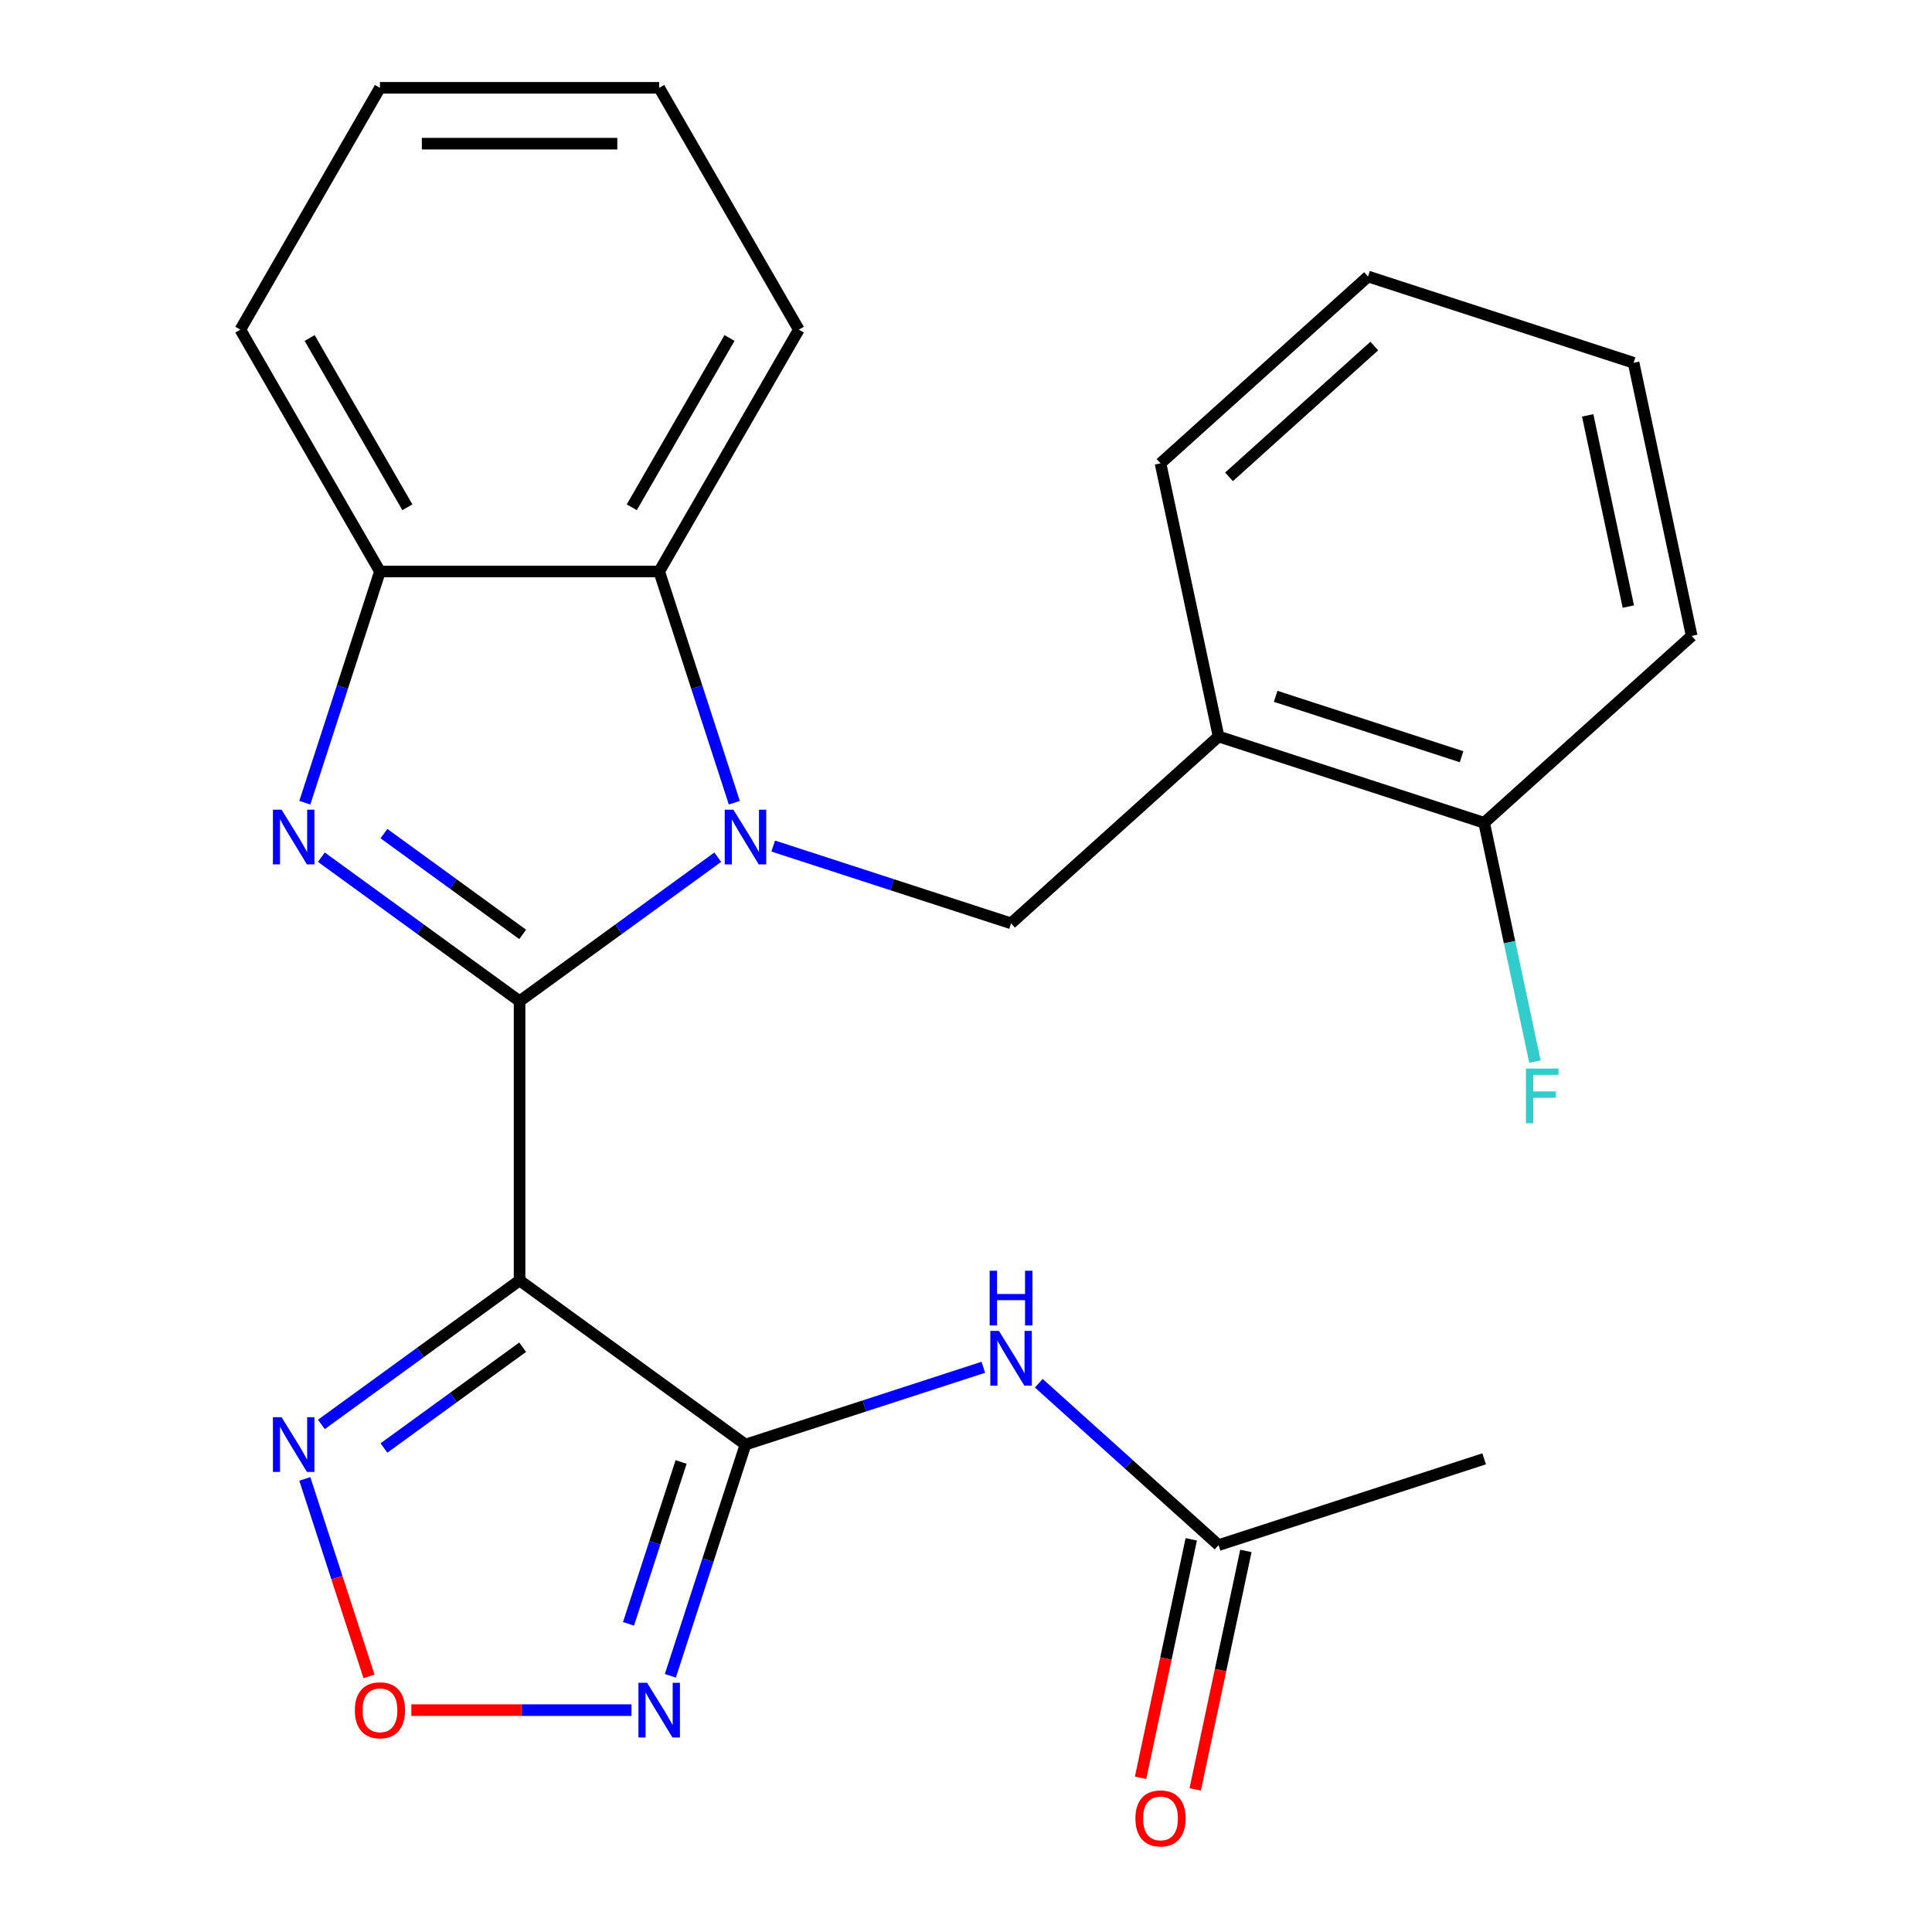 <?xml version='1.0' encoding='iso-8859-1'?>
<svg version='1.1' baseProfile='full'
              xmlns='http://www.w3.org/2000/svg'
                      xmlns:rdkit='http://www.rdkit.org/xml'
                      xmlns:xlink='http://www.w3.org/1999/xlink'
                  xml:space='preserve'
width='1000px' height='1000px' viewBox='0 0 1000 1000'>
<!-- END OF HEADER -->
<rect style='opacity:1.0;fill:#FFFFFF;stroke:none' width='1000' height='1000' x='0' y='0'> </rect>
<path class='bond-0' d='M 268.93,518.214 L 320.219,480.95' style='fill:none;fill-rule:evenodd;stroke:#000000;stroke-width:6px;stroke-linecap:butt;stroke-linejoin:miter;stroke-opacity:1' />
<path class='bond-0' d='M 320.219,480.95 L 371.508,443.686' style='fill:none;fill-rule:evenodd;stroke:#0000FF;stroke-width:6px;stroke-linecap:butt;stroke-linejoin:miter;stroke-opacity:1' />
<path class='bond-1' d='M 268.93,518.214 L 268.93,662.749' style='fill:none;fill-rule:evenodd;stroke:#000000;stroke-width:6px;stroke-linecap:butt;stroke-linejoin:miter;stroke-opacity:1' />
<path class='bond-2' d='M 268.93,518.214 L 217.641,480.95' style='fill:none;fill-rule:evenodd;stroke:#000000;stroke-width:6px;stroke-linecap:butt;stroke-linejoin:miter;stroke-opacity:1' />
<path class='bond-2' d='M 217.641,480.95 L 166.352,443.686' style='fill:none;fill-rule:evenodd;stroke:#0000FF;stroke-width:6px;stroke-linecap:butt;stroke-linejoin:miter;stroke-opacity:1' />
<path class='bond-2' d='M 270.535,483.648 L 234.632,457.564' style='fill:none;fill-rule:evenodd;stroke:#000000;stroke-width:6px;stroke-linecap:butt;stroke-linejoin:miter;stroke-opacity:1' />
<path class='bond-2' d='M 234.632,457.564 L 198.73,431.479' style='fill:none;fill-rule:evenodd;stroke:#0000FF;stroke-width:6px;stroke-linecap:butt;stroke-linejoin:miter;stroke-opacity:1' />
<path class='bond-6' d='M 380.087,415.485 L 360.642,355.641' style='fill:none;fill-rule:evenodd;stroke:#0000FF;stroke-width:6px;stroke-linecap:butt;stroke-linejoin:miter;stroke-opacity:1' />
<path class='bond-6' d='M 360.642,355.641 L 341.198,295.797' style='fill:none;fill-rule:evenodd;stroke:#000000;stroke-width:6px;stroke-linecap:butt;stroke-linejoin:miter;stroke-opacity:1' />
<path class='bond-7' d='M 400.215,437.922 L 461.769,457.922' style='fill:none;fill-rule:evenodd;stroke:#0000FF;stroke-width:6px;stroke-linecap:butt;stroke-linejoin:miter;stroke-opacity:1' />
<path class='bond-7' d='M 461.769,457.922 L 523.323,477.922' style='fill:none;fill-rule:evenodd;stroke:#000000;stroke-width:6px;stroke-linecap:butt;stroke-linejoin:miter;stroke-opacity:1' />
<path class='bond-3' d='M 268.93,662.749 L 385.862,747.704' style='fill:none;fill-rule:evenodd;stroke:#000000;stroke-width:6px;stroke-linecap:butt;stroke-linejoin:miter;stroke-opacity:1' />
<path class='bond-5' d='M 268.93,662.749 L 217.641,700.012' style='fill:none;fill-rule:evenodd;stroke:#000000;stroke-width:6px;stroke-linecap:butt;stroke-linejoin:miter;stroke-opacity:1' />
<path class='bond-5' d='M 217.641,700.012 L 166.352,737.276' style='fill:none;fill-rule:evenodd;stroke:#0000FF;stroke-width:6px;stroke-linecap:butt;stroke-linejoin:miter;stroke-opacity:1' />
<path class='bond-5' d='M 270.535,697.314 L 234.632,723.399' style='fill:none;fill-rule:evenodd;stroke:#000000;stroke-width:6px;stroke-linecap:butt;stroke-linejoin:miter;stroke-opacity:1' />
<path class='bond-5' d='M 234.632,723.399 L 198.73,749.483' style='fill:none;fill-rule:evenodd;stroke:#0000FF;stroke-width:6px;stroke-linecap:butt;stroke-linejoin:miter;stroke-opacity:1' />
<path class='bond-10' d='M 157.774,415.485 L 177.218,355.641' style='fill:none;fill-rule:evenodd;stroke:#0000FF;stroke-width:6px;stroke-linecap:butt;stroke-linejoin:miter;stroke-opacity:1' />
<path class='bond-10' d='M 177.218,355.641 L 196.663,295.797' style='fill:none;fill-rule:evenodd;stroke:#000000;stroke-width:6px;stroke-linecap:butt;stroke-linejoin:miter;stroke-opacity:1' />
<path class='bond-4' d='M 385.862,747.704 L 366.417,807.548' style='fill:none;fill-rule:evenodd;stroke:#000000;stroke-width:6px;stroke-linecap:butt;stroke-linejoin:miter;stroke-opacity:1' />
<path class='bond-4' d='M 366.417,807.548 L 346.973,867.392' style='fill:none;fill-rule:evenodd;stroke:#0000FF;stroke-width:6px;stroke-linecap:butt;stroke-linejoin:miter;stroke-opacity:1' />
<path class='bond-4' d='M 352.536,756.725 L 338.925,798.615' style='fill:none;fill-rule:evenodd;stroke:#000000;stroke-width:6px;stroke-linecap:butt;stroke-linejoin:miter;stroke-opacity:1' />
<path class='bond-4' d='M 338.925,798.615 L 325.314,840.506' style='fill:none;fill-rule:evenodd;stroke:#0000FF;stroke-width:6px;stroke-linecap:butt;stroke-linejoin:miter;stroke-opacity:1' />
<path class='bond-9' d='M 385.862,747.704 L 447.415,727.704' style='fill:none;fill-rule:evenodd;stroke:#000000;stroke-width:6px;stroke-linecap:butt;stroke-linejoin:miter;stroke-opacity:1' />
<path class='bond-9' d='M 447.415,727.704 L 508.969,707.704' style='fill:none;fill-rule:evenodd;stroke:#0000FF;stroke-width:6px;stroke-linecap:butt;stroke-linejoin:miter;stroke-opacity:1' />
<path class='bond-26' d='M 326.844,885.165 L 269.881,885.165' style='fill:none;fill-rule:evenodd;stroke:#0000FF;stroke-width:6px;stroke-linecap:butt;stroke-linejoin:miter;stroke-opacity:1' />
<path class='bond-26' d='M 269.881,885.165 L 212.917,885.165' style='fill:none;fill-rule:evenodd;stroke:#FF0000;stroke-width:6px;stroke-linecap:butt;stroke-linejoin:miter;stroke-opacity:1' />
<path class='bond-8' d='M 157.774,765.478 L 174.381,816.589' style='fill:none;fill-rule:evenodd;stroke:#0000FF;stroke-width:6px;stroke-linecap:butt;stroke-linejoin:miter;stroke-opacity:1' />
<path class='bond-8' d='M 174.381,816.589 L 190.988,867.699' style='fill:none;fill-rule:evenodd;stroke:#FF0000;stroke-width:6px;stroke-linecap:butt;stroke-linejoin:miter;stroke-opacity:1' />
<path class='bond-16' d='M 341.198,295.797 L 413.465,170.626' style='fill:none;fill-rule:evenodd;stroke:#000000;stroke-width:6px;stroke-linecap:butt;stroke-linejoin:miter;stroke-opacity:1' />
<path class='bond-16' d='M 327.004,262.568 L 377.591,174.948' style='fill:none;fill-rule:evenodd;stroke:#000000;stroke-width:6px;stroke-linecap:butt;stroke-linejoin:miter;stroke-opacity:1' />
<path class='bond-25' d='M 341.198,295.797 L 196.663,295.797' style='fill:none;fill-rule:evenodd;stroke:#000000;stroke-width:6px;stroke-linecap:butt;stroke-linejoin:miter;stroke-opacity:1' />
<path class='bond-11' d='M 523.323,477.922 L 630.733,381.209' style='fill:none;fill-rule:evenodd;stroke:#000000;stroke-width:6px;stroke-linecap:butt;stroke-linejoin:miter;stroke-opacity:1' />
<path class='bond-12' d='M 537.676,715.964 L 584.205,757.859' style='fill:none;fill-rule:evenodd;stroke:#0000FF;stroke-width:6px;stroke-linecap:butt;stroke-linejoin:miter;stroke-opacity:1' />
<path class='bond-12' d='M 584.205,757.859 L 630.733,799.753' style='fill:none;fill-rule:evenodd;stroke:#000000;stroke-width:6px;stroke-linecap:butt;stroke-linejoin:miter;stroke-opacity:1' />
<path class='bond-17' d='M 196.663,295.797 L 124.395,170.626' style='fill:none;fill-rule:evenodd;stroke:#000000;stroke-width:6px;stroke-linecap:butt;stroke-linejoin:miter;stroke-opacity:1' />
<path class='bond-17' d='M 210.857,262.568 L 160.269,174.948' style='fill:none;fill-rule:evenodd;stroke:#000000;stroke-width:6px;stroke-linecap:butt;stroke-linejoin:miter;stroke-opacity:1' />
<path class='bond-13' d='M 630.733,381.209 L 768.194,425.873' style='fill:none;fill-rule:evenodd;stroke:#000000;stroke-width:6px;stroke-linecap:butt;stroke-linejoin:miter;stroke-opacity:1' />
<path class='bond-13' d='M 660.285,360.416 L 756.508,391.681' style='fill:none;fill-rule:evenodd;stroke:#000000;stroke-width:6px;stroke-linecap:butt;stroke-linejoin:miter;stroke-opacity:1' />
<path class='bond-18' d='M 630.733,381.209 L 600.683,239.832' style='fill:none;fill-rule:evenodd;stroke:#000000;stroke-width:6px;stroke-linecap:butt;stroke-linejoin:miter;stroke-opacity:1' />
<path class='bond-14' d='M 616.596,796.748 L 603.476,858.47' style='fill:none;fill-rule:evenodd;stroke:#000000;stroke-width:6px;stroke-linecap:butt;stroke-linejoin:miter;stroke-opacity:1' />
<path class='bond-14' d='M 603.476,858.47 L 590.357,920.192' style='fill:none;fill-rule:evenodd;stroke:#FF0000;stroke-width:6px;stroke-linecap:butt;stroke-linejoin:miter;stroke-opacity:1' />
<path class='bond-14' d='M 644.871,802.758 L 631.752,864.48' style='fill:none;fill-rule:evenodd;stroke:#000000;stroke-width:6px;stroke-linecap:butt;stroke-linejoin:miter;stroke-opacity:1' />
<path class='bond-14' d='M 631.752,864.48 L 618.632,926.202' style='fill:none;fill-rule:evenodd;stroke:#FF0000;stroke-width:6px;stroke-linecap:butt;stroke-linejoin:miter;stroke-opacity:1' />
<path class='bond-19' d='M 630.733,799.753 L 768.194,755.09' style='fill:none;fill-rule:evenodd;stroke:#000000;stroke-width:6px;stroke-linecap:butt;stroke-linejoin:miter;stroke-opacity:1' />
<path class='bond-15' d='M 768.194,425.873 L 781.331,487.674' style='fill:none;fill-rule:evenodd;stroke:#000000;stroke-width:6px;stroke-linecap:butt;stroke-linejoin:miter;stroke-opacity:1' />
<path class='bond-15' d='M 781.331,487.674 L 794.467,549.476' style='fill:none;fill-rule:evenodd;stroke:#33CCCC;stroke-width:6px;stroke-linecap:butt;stroke-linejoin:miter;stroke-opacity:1' />
<path class='bond-20' d='M 768.194,425.873 L 875.605,329.16' style='fill:none;fill-rule:evenodd;stroke:#000000;stroke-width:6px;stroke-linecap:butt;stroke-linejoin:miter;stroke-opacity:1' />
<path class='bond-21' d='M 413.465,170.626 L 341.198,45.455' style='fill:none;fill-rule:evenodd;stroke:#000000;stroke-width:6px;stroke-linecap:butt;stroke-linejoin:miter;stroke-opacity:1' />
<path class='bond-23' d='M 124.395,170.626 L 196.663,45.455' style='fill:none;fill-rule:evenodd;stroke:#000000;stroke-width:6px;stroke-linecap:butt;stroke-linejoin:miter;stroke-opacity:1' />
<path class='bond-22' d='M 600.683,239.832 L 708.093,143.119' style='fill:none;fill-rule:evenodd;stroke:#000000;stroke-width:6px;stroke-linecap:butt;stroke-linejoin:miter;stroke-opacity:1' />
<path class='bond-22' d='M 636.137,246.807 L 711.324,179.108' style='fill:none;fill-rule:evenodd;stroke:#000000;stroke-width:6px;stroke-linecap:butt;stroke-linejoin:miter;stroke-opacity:1' />
<path class='bond-28' d='M 875.605,329.16 L 845.554,187.783' style='fill:none;fill-rule:evenodd;stroke:#000000;stroke-width:6px;stroke-linecap:butt;stroke-linejoin:miter;stroke-opacity:1' />
<path class='bond-28' d='M 842.822,313.963 L 821.787,215' style='fill:none;fill-rule:evenodd;stroke:#000000;stroke-width:6px;stroke-linecap:butt;stroke-linejoin:miter;stroke-opacity:1' />
<path class='bond-27' d='M 341.198,45.455 L 196.663,45.455' style='fill:none;fill-rule:evenodd;stroke:#000000;stroke-width:6px;stroke-linecap:butt;stroke-linejoin:miter;stroke-opacity:1' />
<path class='bond-27' d='M 319.518,74.362 L 218.343,74.362' style='fill:none;fill-rule:evenodd;stroke:#000000;stroke-width:6px;stroke-linecap:butt;stroke-linejoin:miter;stroke-opacity:1' />
<path class='bond-24' d='M 708.093,143.119 L 845.554,187.783' style='fill:none;fill-rule:evenodd;stroke:#000000;stroke-width:6px;stroke-linecap:butt;stroke-linejoin:miter;stroke-opacity:1' />
<path  class='atom-1' d='M 379.602 419.098
L 388.882 434.098
Q 389.802 435.578, 391.282 438.258
Q 392.762 440.938, 392.842 441.098
L 392.842 419.098
L 396.602 419.098
L 396.602 447.418
L 392.722 447.418
L 382.762 431.018
Q 381.602 429.098, 380.362 426.898
Q 379.162 424.698, 378.802 424.018
L 378.802 447.418
L 375.122 447.418
L 375.122 419.098
L 379.602 419.098
' fill='#0000FF'/>
<path  class='atom-3' d='M 145.739 419.098
L 155.019 434.098
Q 155.939 435.578, 157.419 438.258
Q 158.899 440.938, 158.979 441.098
L 158.979 419.098
L 162.739 419.098
L 162.739 447.418
L 158.859 447.418
L 148.899 431.018
Q 147.739 429.098, 146.499 426.898
Q 145.299 424.698, 144.939 424.018
L 144.939 447.418
L 141.259 447.418
L 141.259 419.098
L 145.739 419.098
' fill='#0000FF'/>
<path  class='atom-5' d='M 334.938 871.005
L 344.218 886.005
Q 345.138 887.485, 346.618 890.165
Q 348.098 892.845, 348.178 893.005
L 348.178 871.005
L 351.938 871.005
L 351.938 899.325
L 348.058 899.325
L 338.098 882.925
Q 336.938 881.005, 335.698 878.805
Q 334.498 876.605, 334.138 875.925
L 334.138 899.325
L 330.458 899.325
L 330.458 871.005
L 334.938 871.005
' fill='#0000FF'/>
<path  class='atom-6' d='M 145.739 733.544
L 155.019 748.544
Q 155.939 750.024, 157.419 752.704
Q 158.899 755.384, 158.979 755.544
L 158.979 733.544
L 162.739 733.544
L 162.739 761.864
L 158.859 761.864
L 148.899 745.464
Q 147.739 743.544, 146.499 741.344
Q 145.299 739.144, 144.939 738.464
L 144.939 761.864
L 141.259 761.864
L 141.259 733.544
L 145.739 733.544
' fill='#0000FF'/>
<path  class='atom-9' d='M 183.663 885.245
Q 183.663 878.445, 187.023 874.645
Q 190.383 870.845, 196.663 870.845
Q 202.943 870.845, 206.303 874.645
Q 209.663 878.445, 209.663 885.245
Q 209.663 892.125, 206.263 896.045
Q 202.863 899.925, 196.663 899.925
Q 190.423 899.925, 187.023 896.045
Q 183.663 892.165, 183.663 885.245
M 196.663 896.725
Q 200.983 896.725, 203.303 893.845
Q 205.663 890.925, 205.663 885.245
Q 205.663 879.685, 203.303 876.885
Q 200.983 874.045, 196.663 874.045
Q 192.343 874.045, 189.983 876.845
Q 187.663 879.645, 187.663 885.245
Q 187.663 890.965, 189.983 893.845
Q 192.343 896.725, 196.663 896.725
' fill='#FF0000'/>
<path  class='atom-10' d='M 517.063 688.881
L 526.343 703.881
Q 527.263 705.361, 528.743 708.041
Q 530.223 710.721, 530.303 710.881
L 530.303 688.881
L 534.063 688.881
L 534.063 717.201
L 530.183 717.201
L 520.223 700.801
Q 519.063 698.881, 517.823 696.681
Q 516.623 694.481, 516.263 693.801
L 516.263 717.201
L 512.583 717.201
L 512.583 688.881
L 517.063 688.881
' fill='#0000FF'/>
<path  class='atom-10' d='M 512.243 657.729
L 516.083 657.729
L 516.083 669.769
L 530.563 669.769
L 530.563 657.729
L 534.403 657.729
L 534.403 686.049
L 530.563 686.049
L 530.563 672.969
L 516.083 672.969
L 516.083 686.049
L 512.243 686.049
L 512.243 657.729
' fill='#0000FF'/>
<path  class='atom-15' d='M 587.683 941.21
Q 587.683 934.41, 591.043 930.61
Q 594.403 926.81, 600.683 926.81
Q 606.963 926.81, 610.323 930.61
Q 613.683 934.41, 613.683 941.21
Q 613.683 948.09, 610.283 952.01
Q 606.883 955.89, 600.683 955.89
Q 594.443 955.89, 591.043 952.01
Q 587.683 948.13, 587.683 941.21
M 600.683 952.69
Q 605.003 952.69, 607.323 949.81
Q 609.683 946.89, 609.683 941.21
Q 609.683 935.65, 607.323 932.85
Q 605.003 930.01, 600.683 930.01
Q 596.363 930.01, 594.003 932.81
Q 591.683 935.61, 591.683 941.21
Q 591.683 946.93, 594.003 949.81
Q 596.363 952.69, 600.683 952.69
' fill='#FF0000'/>
<path  class='atom-16' d='M 789.825 553.089
L 806.665 553.089
L 806.665 556.329
L 793.625 556.329
L 793.625 564.929
L 805.225 564.929
L 805.225 568.209
L 793.625 568.209
L 793.625 581.409
L 789.825 581.409
L 789.825 553.089
' fill='#33CCCC'/>
</svg>
